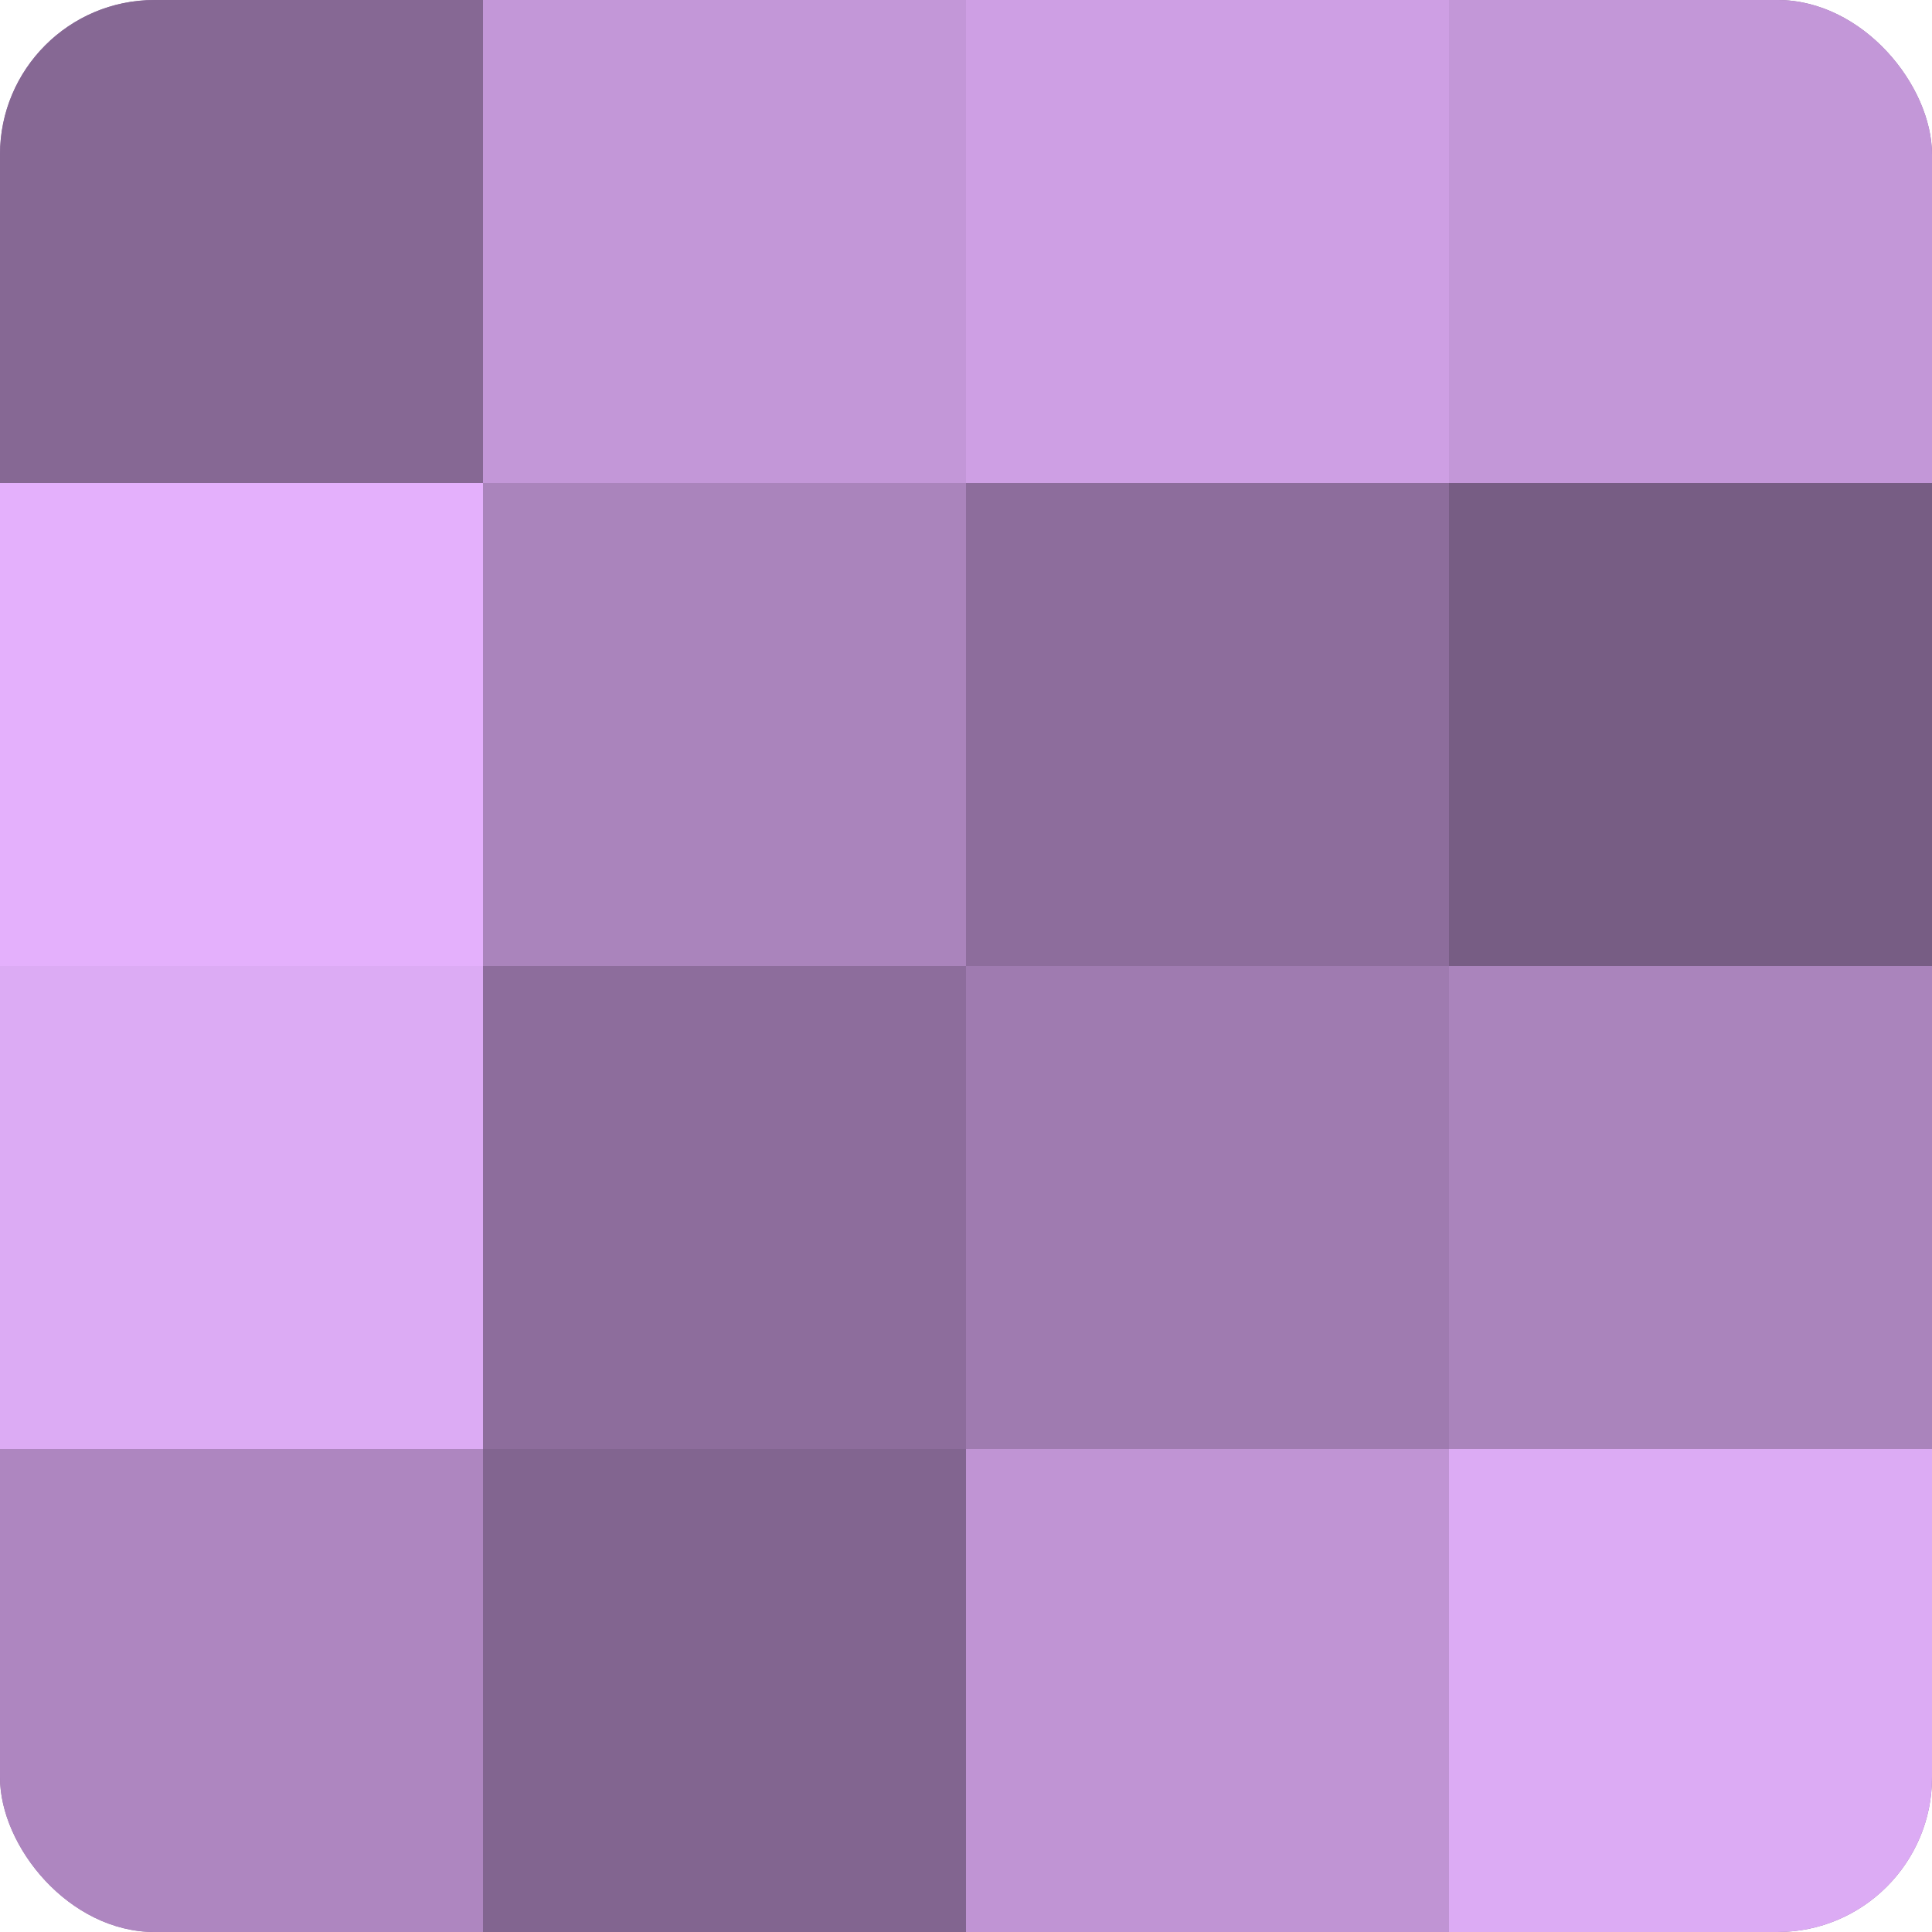<?xml version="1.0" encoding="UTF-8"?>
<svg xmlns="http://www.w3.org/2000/svg" width="60" height="60" viewBox="0 0 100 100" preserveAspectRatio="xMidYMid meet"><defs><clipPath id="c" width="100" height="100"><rect width="100" height="100" rx="8" ry="8"/></clipPath></defs><g clip-path="url(#c)"><rect width="100" height="100" fill="#9170a0"/><rect width="25" height="25" fill="#866894"/><rect y="25" width="25" height="25" fill="#e4b0fc"/><rect y="50" width="25" height="25" fill="#dcabf4"/><rect y="75" width="25" height="25" fill="#ae86c0"/><rect x="25" width="25" height="25" fill="#c397d8"/><rect x="25" y="25" width="25" height="25" fill="#aa84bc"/><rect x="25" y="50" width="25" height="25" fill="#8d6d9c"/><rect x="25" y="75" width="25" height="25" fill="#826590"/><rect x="50" width="25" height="25" fill="#ce9fe4"/><rect x="50" y="25" width="25" height="25" fill="#8d6d9c"/><rect x="50" y="50" width="25" height="25" fill="#9f7bb0"/><rect x="50" y="75" width="25" height="25" fill="#c094d4"/><rect x="75" width="25" height="25" fill="#c397d8"/><rect x="75" y="25" width="25" height="25" fill="#775d84"/><rect x="75" y="50" width="25" height="25" fill="#aa84bc"/><rect x="75" y="75" width="25" height="25" fill="#dcabf4"/></g></svg>
